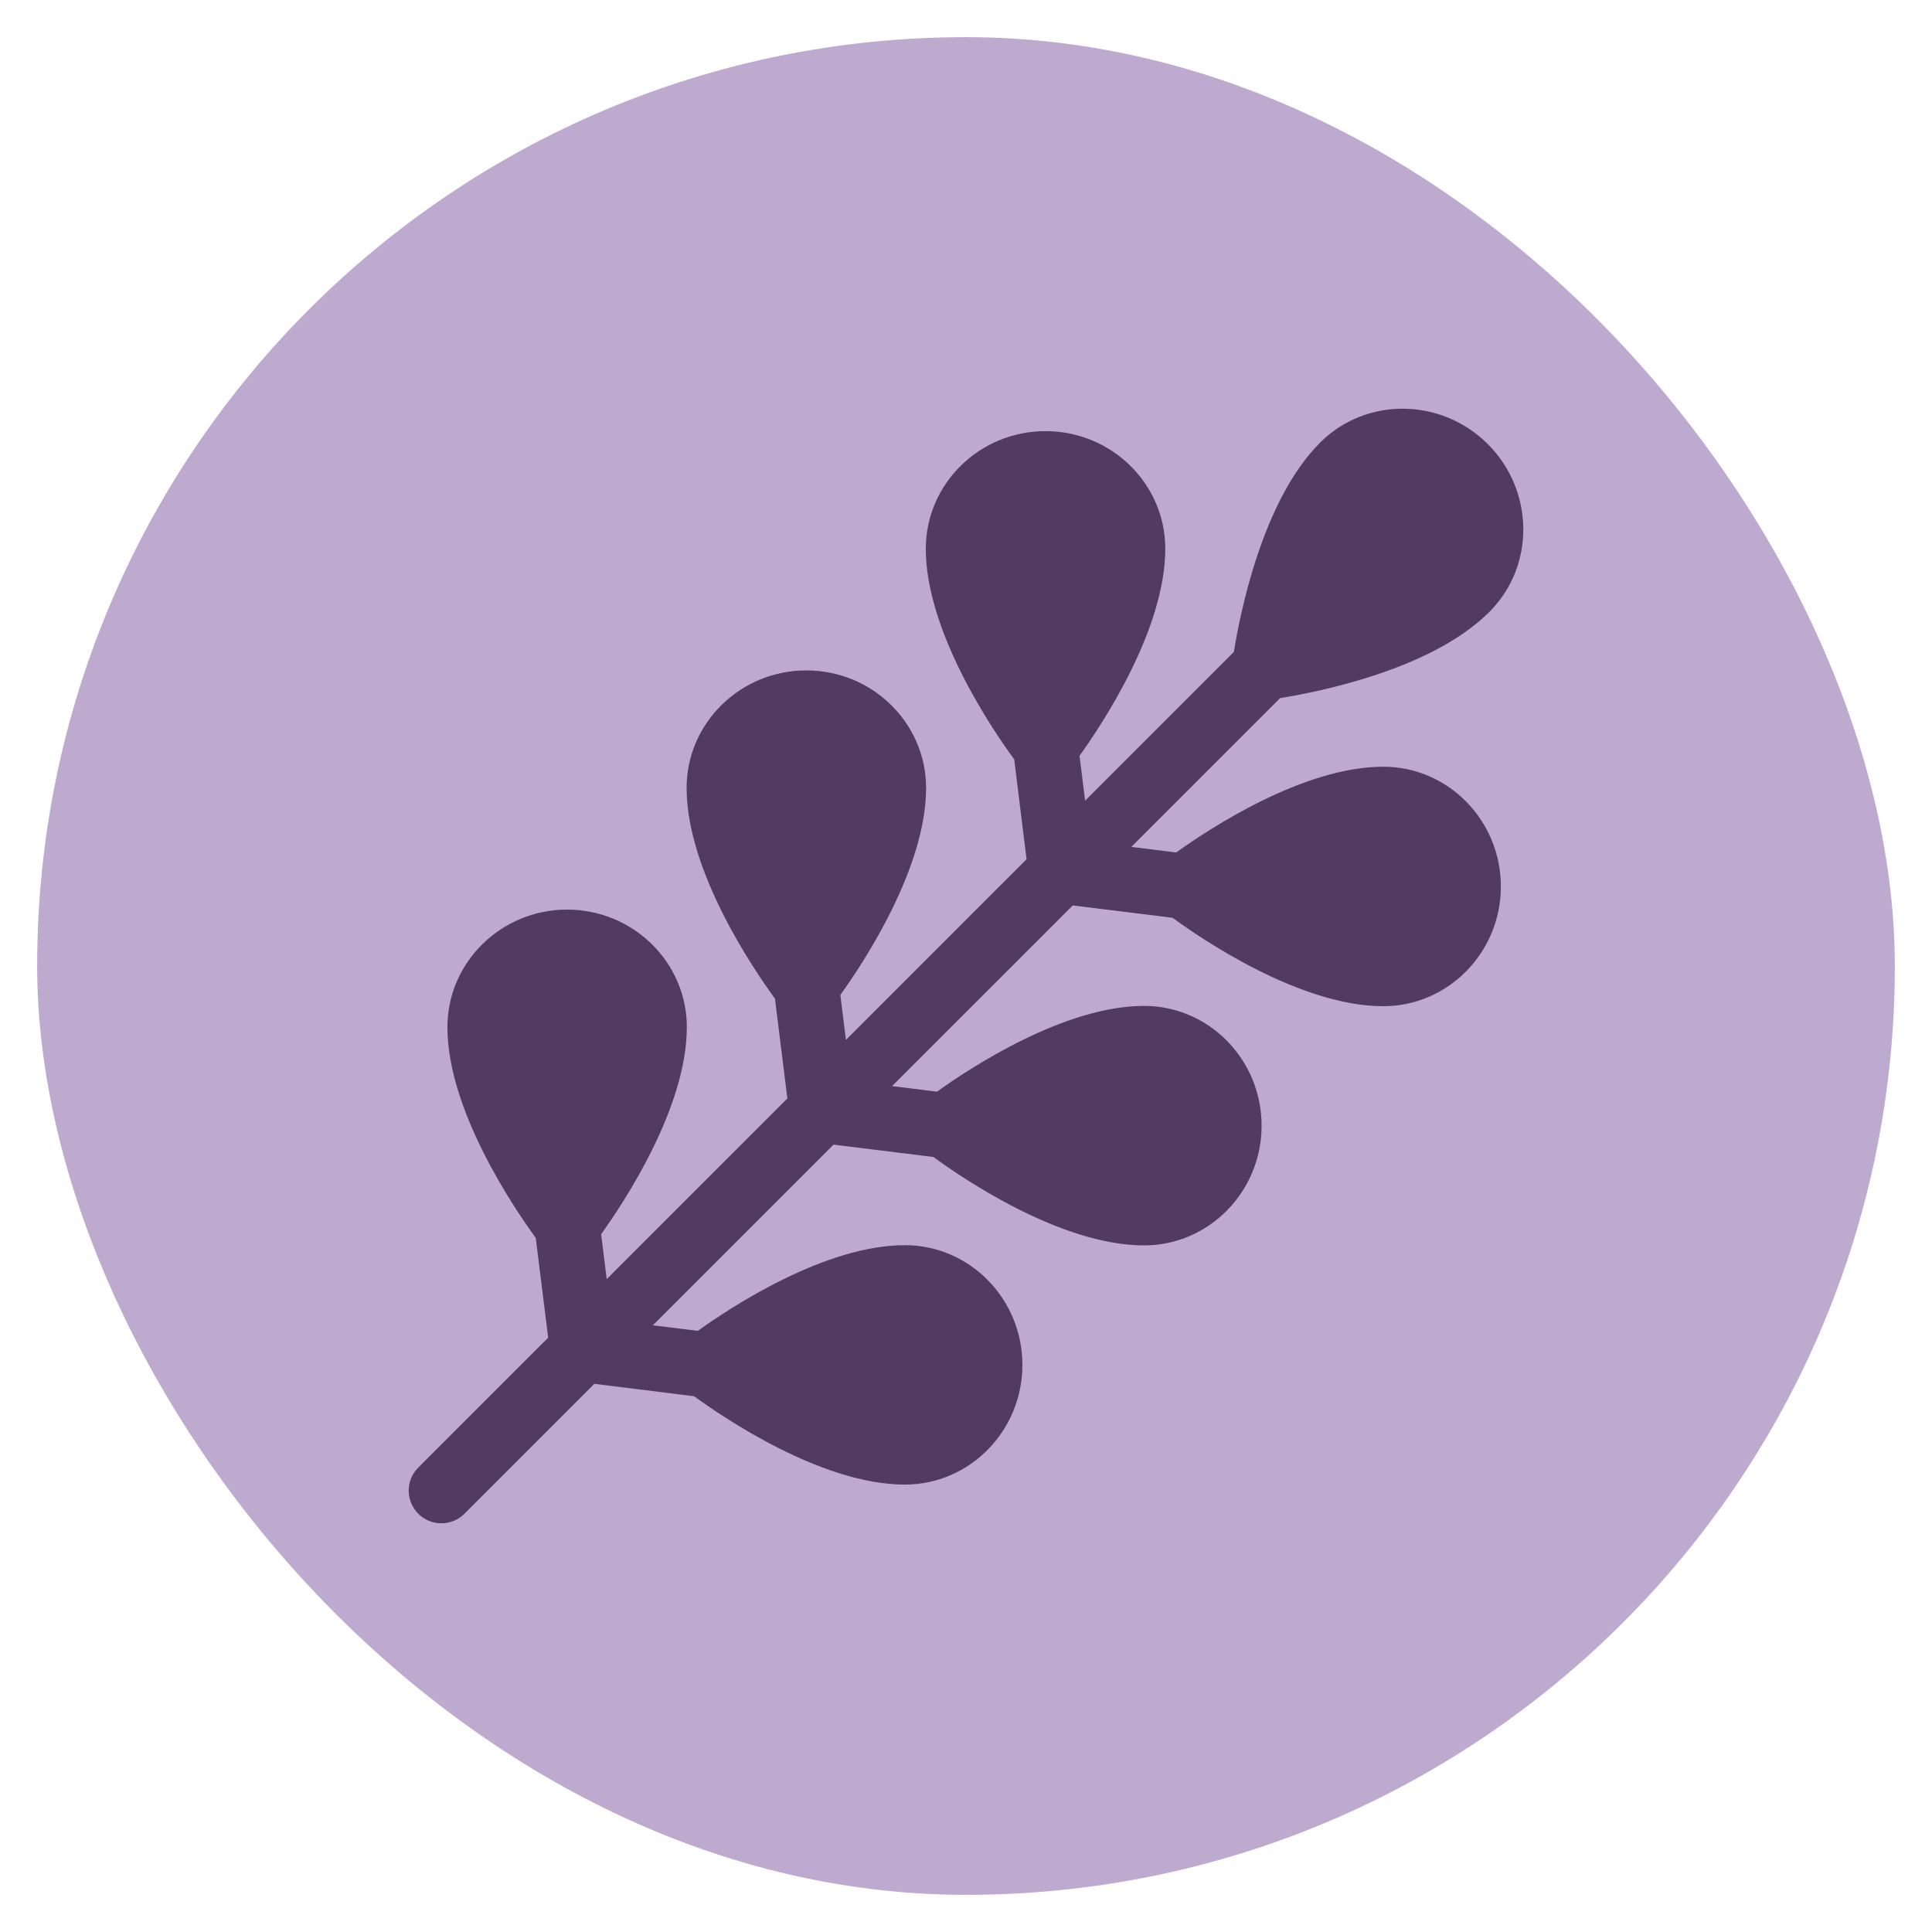 <svg width="26" height="26" viewBox="0 0 26 26" fill="none" xmlns="http://www.w3.org/2000/svg">
<rect x="0.5" y="0.5" width="25" height="25" rx="12.5" fill="#BEAACF"/>
<g clip-path="url(#clip0_244_350)">
<path d="M18.616 10.318C17.538 10.318 16.273 11.153 15.829 11.472L15.225 11.397L17.227 9.395C17.737 9.313 19.266 9.013 20.043 8.235C20.66 7.619 20.651 6.606 20.023 5.977C19.394 5.349 18.381 5.34 17.765 5.957C16.987 6.734 16.687 8.263 16.605 8.773L14.603 10.775L14.528 10.171C14.847 9.727 15.682 8.462 15.682 7.384C15.682 6.512 14.959 5.802 14.07 5.802C13.182 5.802 12.459 6.512 12.459 7.384C12.459 8.506 13.363 9.83 13.649 10.22L13.815 11.563L11.384 13.995L11.309 13.39C11.627 12.947 12.463 11.681 12.463 10.604C12.463 9.731 11.74 9.022 10.851 9.022C9.963 9.022 9.24 9.731 9.24 10.604C9.24 11.725 10.144 13.049 10.429 13.439L10.596 14.783L8.165 17.214L8.09 16.609C8.408 16.166 9.243 14.901 9.243 13.823C9.243 12.95 8.52 12.241 7.632 12.241C6.744 12.241 6.021 12.95 6.021 13.823C6.021 14.944 6.925 16.268 7.21 16.659L7.377 18.002L5.629 19.75C5.457 19.921 5.457 20.2 5.629 20.371C5.8 20.543 6.079 20.543 6.25 20.371L7.998 18.623L9.341 18.79C9.732 19.075 11.056 19.979 12.177 19.979C13.05 19.979 13.759 19.256 13.759 18.368C13.759 17.48 13.05 16.757 12.177 16.757C11.099 16.757 9.834 17.592 9.391 17.91L8.786 17.835L11.217 15.404L12.561 15.57C12.951 15.856 14.275 16.76 15.396 16.76C16.269 16.76 16.978 16.037 16.978 15.149C16.978 14.26 16.269 13.537 15.396 13.537C14.319 13.537 13.053 14.373 12.61 14.691L12.005 14.616L14.437 12.185L15.78 12.351C16.17 12.637 17.494 13.541 18.616 13.541C19.488 13.541 20.198 12.818 20.198 11.93C20.198 11.041 19.488 10.318 18.616 10.318Z" fill="#513B63"/>
</g>
<defs>
<clipPath id="clip0_244_350">
<rect width="15" height="15" fill="white" transform="translate(5.5 5.5)"/>
</clipPath>
</defs>
</svg>
